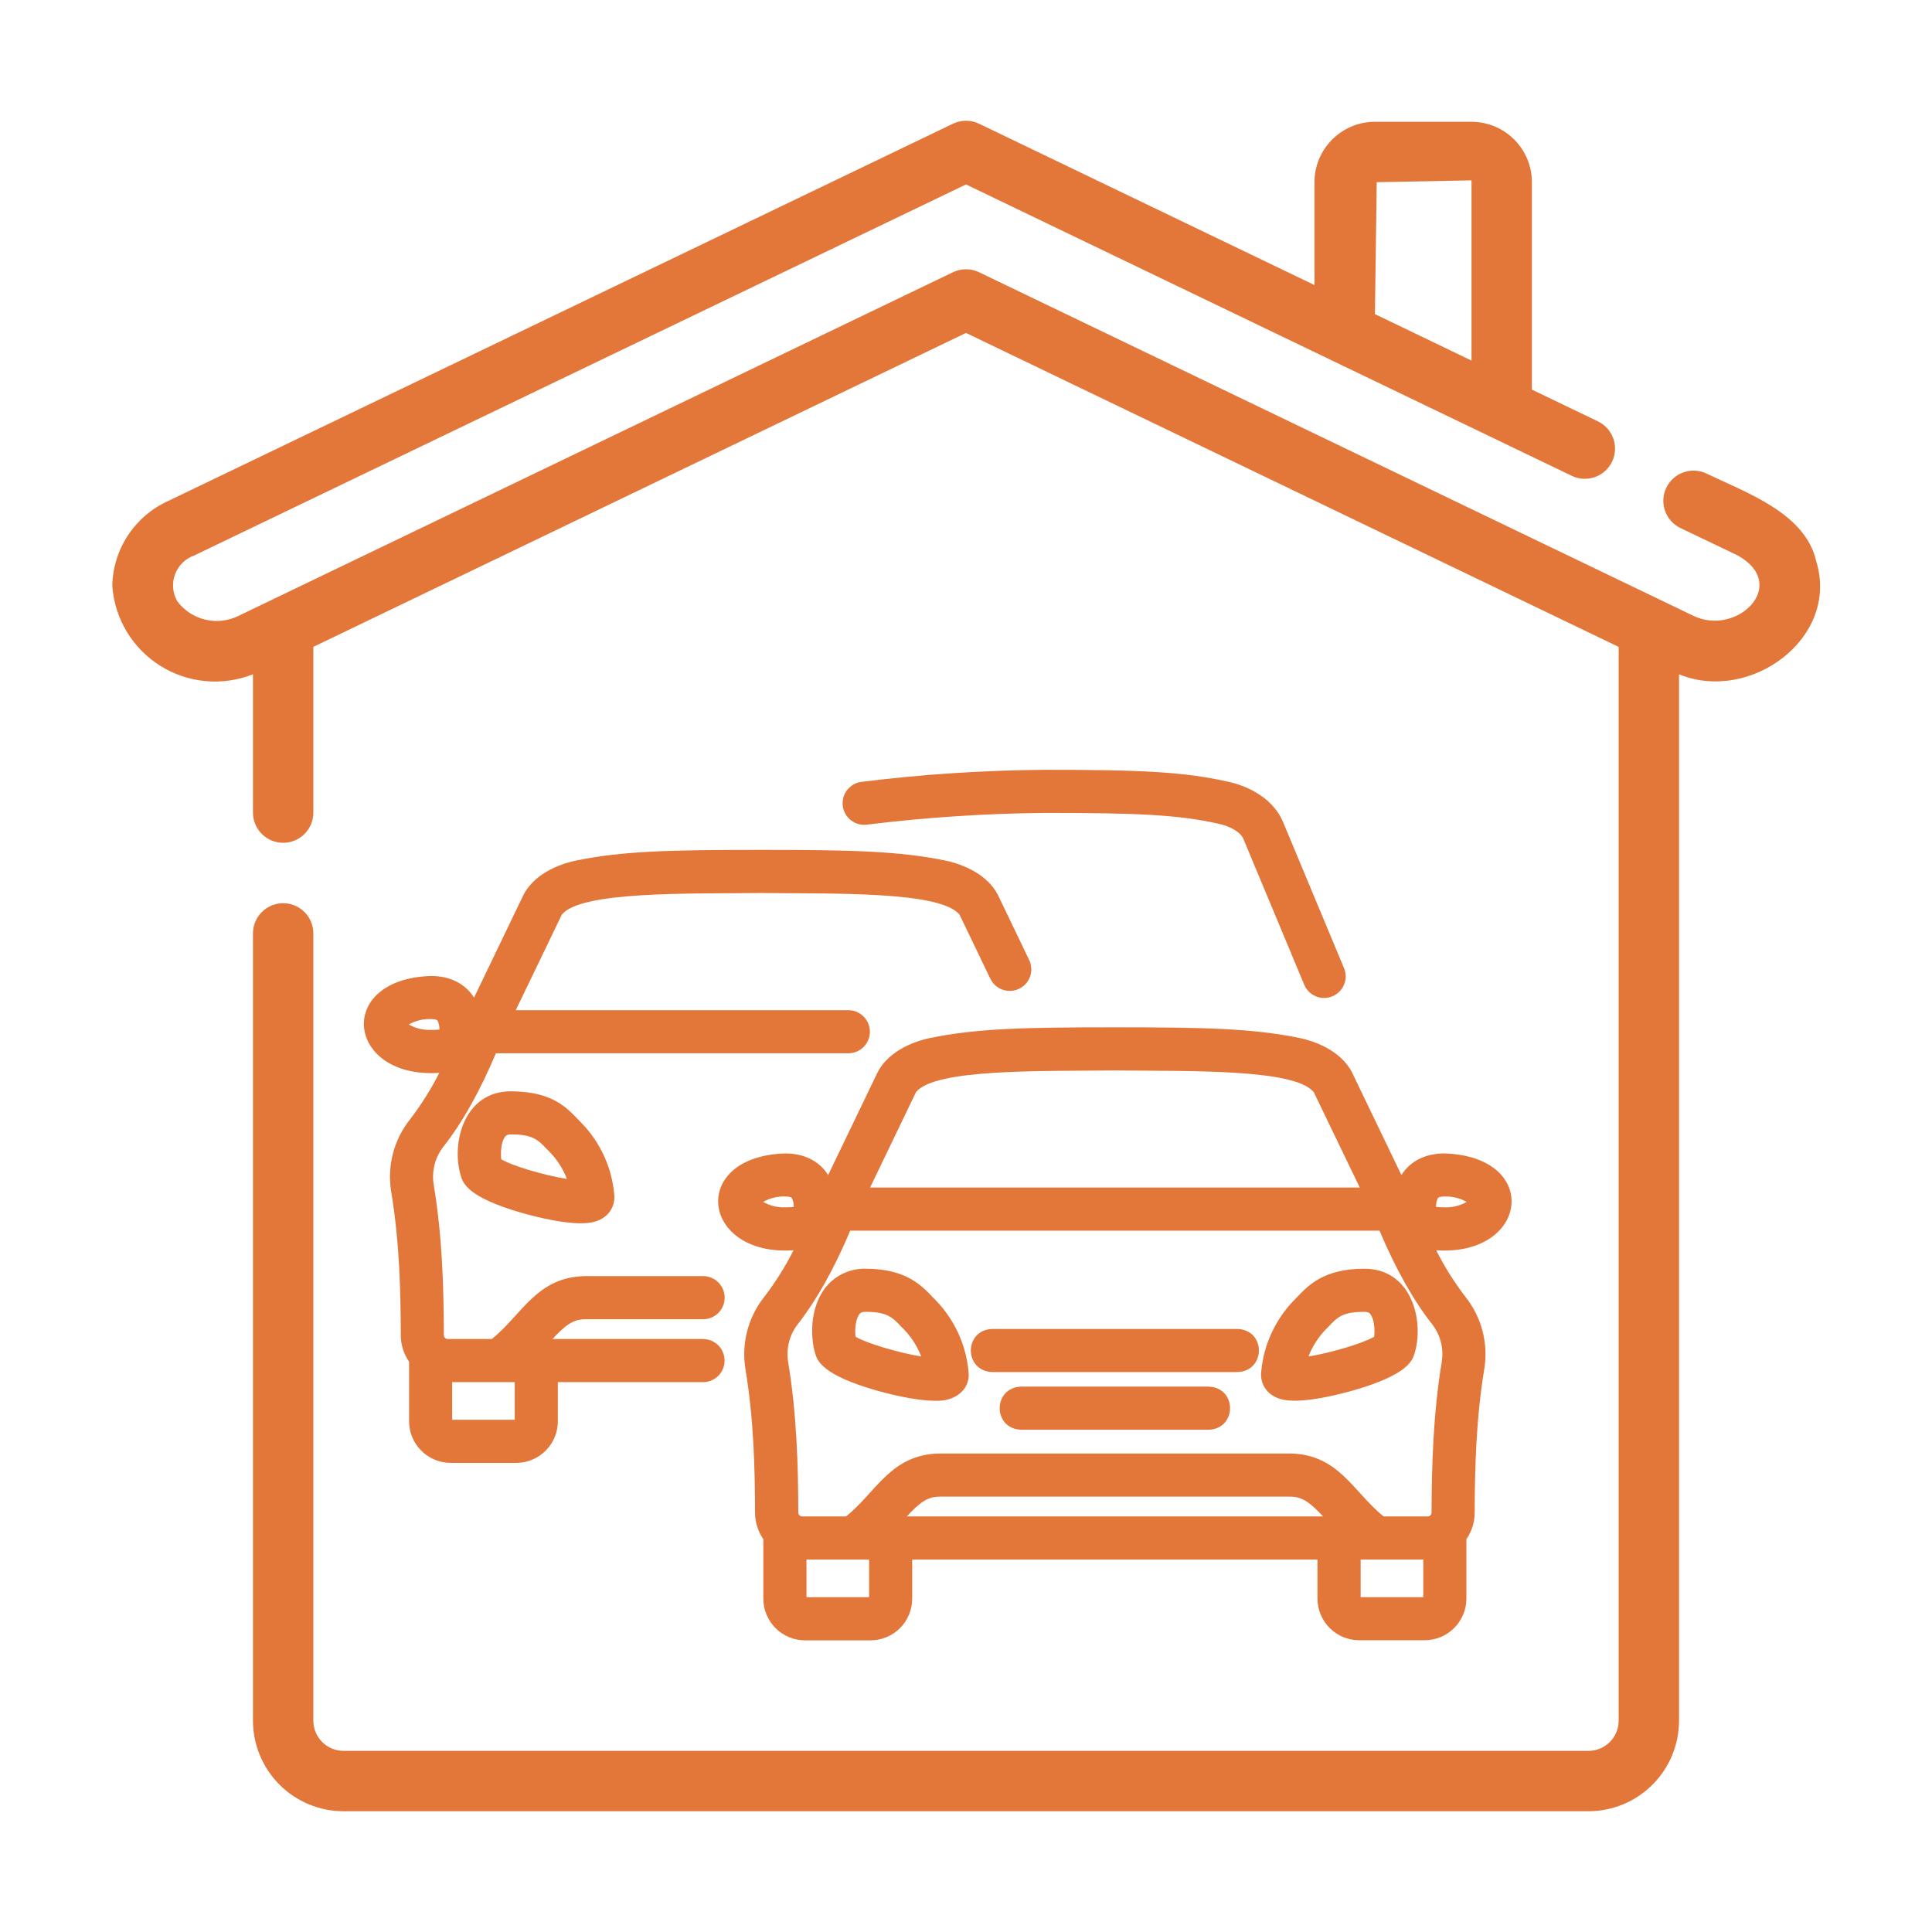 <svg width="512" height="512" viewBox="0 0 512 512" fill="none" xmlns="http://www.w3.org/2000/svg">
<path d="M481.32 148.752C478.456 135.968 462.84 130.608 452.256 125.504C451.308 125.05 450.28 124.787 449.231 124.731C448.182 124.674 447.132 124.825 446.141 125.174C445.15 125.523 444.238 126.064 443.456 126.766C442.674 127.467 442.038 128.316 441.584 129.264C441.13 130.212 440.867 131.239 440.81 132.289C440.754 133.338 440.904 134.388 441.254 135.379C441.603 136.37 442.144 137.282 442.845 138.064C443.547 138.846 444.396 139.482 445.344 139.936L460.496 147.192C474.4 154.928 460.344 168.8 448.752 163.192L259.472 72.152C258.389 71.63 257.202 71.359 256 71.359C254.798 71.359 253.611 71.63 252.528 72.152L63.264 163.184C60.535 164.552 57.412 164.92 54.441 164.222C51.468 163.525 48.835 161.807 47 159.368C46.377 158.299 45.998 157.106 45.889 155.873C45.781 154.641 45.946 153.4 46.372 152.238C46.798 151.077 47.476 150.024 48.356 149.154C49.236 148.285 50.297 147.62 51.464 147.208L256 48.88L416.528 126.096C417.475 126.552 418.502 126.817 419.552 126.876C420.601 126.934 421.652 126.786 422.644 126.439C423.636 126.091 424.55 125.552 425.334 124.852C426.118 124.151 426.756 123.303 427.212 122.356C427.668 121.409 427.933 120.381 427.991 119.332C428.05 118.282 427.902 117.232 427.554 116.239C427.207 115.247 426.668 114.333 425.967 113.55C425.267 112.766 424.419 112.128 423.472 111.672L405.968 103.256V47.792C405.83 43.551 404.017 39.538 400.927 36.631C397.837 33.724 393.721 32.159 389.48 32.28H364.848C360.604 32.157 356.485 33.722 353.392 36.631C350.3 39.54 348.488 43.557 348.352 47.8V75.544L259.472 32.792C258.39 32.272 257.204 32.001 256.004 32.001C254.803 32.001 253.618 32.272 252.536 32.792L44.496 132.8C40.169 134.775 36.489 137.934 33.882 141.912C31.274 145.89 29.845 150.524 29.76 155.28C30.066 159.557 31.375 163.701 33.583 167.378C35.79 171.054 38.833 174.158 42.464 176.438C46.095 178.718 50.213 180.11 54.483 180.501C58.753 180.892 63.055 180.271 67.04 178.688V215.352C67.04 217.474 67.883 219.509 69.383 221.009C70.883 222.509 72.918 223.352 75.04 223.352C77.162 223.352 79.196 222.509 80.697 221.009C82.197 219.509 83.04 217.474 83.04 215.352V171.424L256 88.232L428.96 171.432V456C428.958 458.121 428.114 460.155 426.614 461.655C425.114 463.154 423.081 463.998 420.96 464H91.04C88.919 463.998 86.885 463.154 85.385 461.655C83.885 460.155 83.042 458.121 83.04 456V247.36C83.04 245.238 82.197 243.203 80.697 241.703C79.196 240.203 77.162 239.36 75.04 239.36C72.918 239.36 70.883 240.203 69.383 241.703C67.883 243.203 67.04 245.238 67.04 247.36V456C67.046 462.363 69.577 468.464 74.076 472.964C78.576 477.463 84.677 479.994 91.04 480H420.96C427.323 479.994 433.424 477.463 437.923 472.964C442.423 468.464 444.953 462.363 444.96 456V178.696C463.76 186.432 487.6 169.12 481.32 148.752ZM364.848 48.28L389.968 47.8V95.56L364.368 83.24L364.848 48.28Z" fill="#E37639"/>
<path d="M256.693 363.731C256.054 356.199 252.713 349.151 247.286 343.889C244.239 340.651 240.065 336.226 229.393 336.226C227.283 336.175 225.192 336.634 223.296 337.562C221.4 338.49 219.755 339.86 218.501 341.558C214.494 346.981 214.829 354.789 216.04 358.712C216.596 360.54 217.769 364.341 232.265 368.492C234.763 369.2 242.312 371.219 247.834 371.219C253.166 371.47 257.12 368.172 256.693 363.747V363.731ZM226.735 354.248C226.491 352.374 226.735 349.678 227.687 348.329C227.9 348.048 228.19 347.651 229.393 347.651C235.137 347.651 236.5 349.099 238.976 351.727C241.247 353.899 243.011 356.547 244.14 359.481C238.48 358.574 229.774 356.061 226.735 354.248Z" fill="#E37639"/>
<path d="M327.944 352.184H262.962C255.413 352.435 255.383 363.343 262.962 363.61H327.944C335.493 363.351 335.523 352.443 327.944 352.184ZM320.304 367.472H270.602C263.053 367.723 263.031 378.631 270.602 378.897H320.304C327.853 378.638 327.876 367.731 320.304 367.472Z" fill="#E37639"/>
<path d="M361.513 336.226C350.849 336.226 346.66 340.651 343.613 343.889C338.185 349.15 334.846 356.199 334.213 363.731C333.954 366.702 335.737 370.092 340.208 370.968C345.792 372.004 355.648 369.307 358.642 368.469C373.114 364.326 374.303 360.525 374.866 358.696C377.502 350.127 374.166 336.18 361.513 336.226ZM364.164 354.248C361.117 356.061 352.419 358.575 346.759 359.481C347.888 356.547 349.652 353.899 351.923 351.727C354.399 349.099 355.732 347.651 361.506 347.651C362.709 347.651 363.029 348.048 363.212 348.329C364.164 349.647 364.408 352.374 364.164 354.248Z" fill="#E37639"/>
<path d="M382.819 305.673C377.662 305.673 373.678 307.753 371.393 311.409L358.444 284.497C355.214 277.779 346.926 275.608 344.466 275.098C331.959 272.531 319.329 272.249 295.427 272.249C271.524 272.249 258.864 272.531 246.395 275.098C243.934 275.608 235.647 277.779 232.417 284.497L219.468 311.409C217.183 307.753 213.214 305.673 208.042 305.673C182.456 306.488 185.762 332.996 210.297 331.336C208.087 335.712 205.47 339.872 202.482 343.759C200.388 346.408 198.867 349.463 198.016 352.731C197.165 355.999 197.002 359.407 197.538 362.741C199.823 376.505 200.059 389.653 200.097 400.903C200.106 403.402 200.871 405.84 202.291 407.896V423.641C202.289 425.093 202.574 426.532 203.128 427.875C203.683 429.218 204.496 430.438 205.523 431.466C206.55 432.494 207.769 433.309 209.111 433.866C210.453 434.422 211.891 434.708 213.344 434.708H230.711C232.162 434.706 233.598 434.418 234.938 433.861C236.278 433.304 237.495 432.488 238.519 431.46C239.543 430.432 240.355 429.212 240.908 427.871C241.461 426.529 241.744 425.092 241.741 423.641V413.304H349.143V423.641C349.147 426.567 350.311 429.372 352.38 431.441C354.449 433.51 357.254 434.674 360.18 434.678H377.57C380.496 434.674 383.301 433.51 385.37 431.441C387.439 429.372 388.604 426.567 388.608 423.641V407.896C390.029 405.843 390.794 403.408 390.801 400.911C390.847 388.822 391.182 375.835 393.361 362.741C393.896 359.407 393.734 355.999 392.883 352.731C392.032 349.463 390.511 346.408 388.417 343.759C385.429 339.872 382.812 335.712 380.602 331.336C405.16 332.996 408.443 306.481 382.819 305.673ZM242.738 289.449C247.636 283.172 276.026 283.903 295.449 283.675C314.896 283.911 343.209 283.164 348.168 289.449L360.355 314.715H230.581L242.738 289.449ZM202.23 318.523C204.01 317.506 206.04 317.01 208.088 317.091C208.339 317.091 209.611 317.091 209.855 317.503C210.208 318.235 210.376 319.044 210.343 319.856C209.583 319.929 208.82 319.962 208.057 319.955C206.02 320.028 204.002 319.532 202.23 318.523ZM230.315 423.275H213.725V413.296H230.315V423.275ZM240.316 401.871C243.515 398.42 245.648 396.622 249 396.622H341.929C345.266 396.622 347.414 398.42 350.613 401.871H240.316ZM360.584 423.275V413.296H377.182V423.275H360.584ZM382.087 360.86C379.802 374.753 379.421 388.282 379.376 400.865C379.375 400.998 379.347 401.13 379.296 401.252C379.244 401.375 379.168 401.486 379.073 401.579C378.979 401.673 378.866 401.747 378.743 401.797C378.62 401.846 378.488 401.872 378.355 401.871H366.67C358.619 395.388 354.787 385.402 341.907 385.197H248.977C236.089 385.402 232.272 395.388 224.213 401.871H212.582C212.311 401.871 212.052 401.763 211.86 401.572C211.669 401.38 211.561 401.121 211.561 400.85C211.516 388.304 211.158 374.769 208.85 360.86C208.574 359.093 208.667 357.288 209.123 355.559C209.579 353.829 210.389 352.214 211.5 350.813C216.391 344.536 220.961 336.439 225.318 326.141H365.588C369.945 336.409 374.493 344.506 379.429 350.797C380.547 352.199 381.361 353.818 381.819 355.552C382.277 357.286 382.368 359.096 382.087 360.867V360.86ZM382.849 319.955C382.086 319.962 381.323 319.929 380.564 319.856C380.527 319.043 380.695 318.234 381.051 317.503C381.318 317.107 382.575 317.091 382.819 317.091C384.867 317.01 386.897 317.506 388.676 318.523C386.896 319.54 384.867 320.039 382.819 319.963L382.849 319.955Z" fill="#E37639"/>
<path d="M136.814 387.68C139.737 387.676 142.54 386.512 144.606 384.444C146.672 382.377 147.834 379.573 147.836 376.65V366.283H186.31C187.826 366.283 189.279 365.681 190.35 364.61C191.421 363.538 192.023 362.085 192.023 360.57C192.023 359.055 191.421 357.602 190.35 356.531C189.279 355.459 187.826 354.857 186.31 354.857H146.419C149.618 351.399 151.751 349.609 155.103 349.609H186.333C187.848 349.609 189.302 349.007 190.373 347.936C191.444 346.864 192.046 345.411 192.046 343.896C192.046 342.381 191.444 340.928 190.373 339.857C189.302 338.785 187.848 338.183 186.333 338.183H155.103C142.215 338.389 138.398 348.367 130.339 354.857H118.655C118.384 354.857 118.124 354.75 117.933 354.558C117.741 354.367 117.634 354.107 117.634 353.837C117.588 341.283 117.23 327.755 114.922 313.846C114.645 312.078 114.738 310.272 115.194 308.541C115.65 306.811 116.46 305.193 117.573 303.792C122.516 297.508 127.064 289.41 131.421 279.135H224.815C226.33 279.135 227.784 278.533 228.855 277.462C229.926 276.39 230.528 274.937 230.528 273.422C230.528 271.907 229.926 270.454 228.855 269.382C227.784 268.311 226.33 267.709 224.815 267.709H136.684L148.872 242.42C153.777 236.151 182.151 236.875 201.59 236.654C221.037 236.882 249.343 236.136 254.301 242.42L262.444 259.361C263.101 260.726 264.273 261.775 265.703 262.277C267.133 262.778 268.703 262.691 270.069 262.034C271.435 261.378 272.484 260.206 272.985 258.776C273.486 257.346 273.399 255.775 272.743 254.409L264.6 237.469C261.37 230.758 253.083 228.58 250.622 228.077C238.115 225.51 225.486 225.228 201.59 225.228C177.695 225.228 165.028 225.51 152.551 228.077C150.091 228.58 141.803 230.758 138.573 237.469L125.624 264.388C123.339 260.732 119.363 258.645 114.198 258.645C88.567 259.46 91.873 285.99 116.415 284.315C114.203 288.688 111.587 292.845 108.6 296.731C106.506 299.38 104.985 302.435 104.134 305.702C103.283 308.97 103.121 312.379 103.656 315.713C105.941 329.477 106.178 342.632 106.216 353.875C106.223 356.376 106.988 358.817 108.409 360.875V376.65C108.413 379.575 109.578 382.38 111.647 384.448C113.716 386.515 116.521 387.678 119.447 387.68H136.814ZM108.333 271.502C110.114 270.488 112.143 269.992 114.191 270.07C114.442 270.07 115.714 270.07 115.958 270.482C116.314 271.216 116.482 272.028 116.446 272.843C115.686 272.913 114.923 272.943 114.16 272.934C112.123 273.007 110.105 272.511 108.333 271.502ZM136.41 376.254H119.828V366.283H136.41V376.254Z" fill="#E37639"/>
<path d="M154.014 297.515C150.327 293.707 146.838 289.334 135.496 289.205C122.852 289.159 119.5 303.099 122.143 311.676C122.707 313.504 123.872 317.305 138.368 321.448C141.362 322.286 151.218 324.983 156.802 323.947C161.303 323.063 163.055 319.681 162.796 316.71C162.202 309.482 159.094 302.691 154.014 297.515ZM132.838 307.227C132.602 305.346 132.838 302.657 133.79 301.309C134.003 301.019 134.293 300.631 135.496 300.631C141.24 300.631 142.603 302.078 145.079 304.698C147.348 306.864 149.111 309.504 150.243 312.43C144.584 311.554 135.877 309.04 132.838 307.227ZM326.078 207.312C314.036 204.464 301.703 204.007 276.879 204.007C260.621 204.134 244.385 205.202 228.251 207.206C226.749 207.408 225.389 208.198 224.469 209.403C223.55 210.608 223.147 212.129 223.349 213.631C223.551 215.133 224.342 216.493 225.546 217.412C226.751 218.332 228.272 218.735 229.774 218.533C245.415 216.611 261.152 215.576 276.909 215.432C300.804 215.432 312.55 215.851 323.488 218.434C325.842 218.99 328.721 220.437 329.506 222.303L345.601 260.884C345.883 261.587 346.302 262.227 346.833 262.766C347.364 263.306 347.997 263.734 348.695 264.027C349.393 264.32 350.143 264.471 350.9 264.471C351.657 264.472 352.407 264.322 353.105 264.03C353.804 263.738 354.438 263.31 354.969 262.771C355.501 262.233 355.921 261.594 356.203 260.891C356.486 260.189 356.626 259.437 356.616 258.68C356.606 257.923 356.445 257.176 356.143 256.481L340.048 217.9C336.895 210.359 328.577 207.876 326.078 207.312Z" fill="#E37639"/>
</svg>
